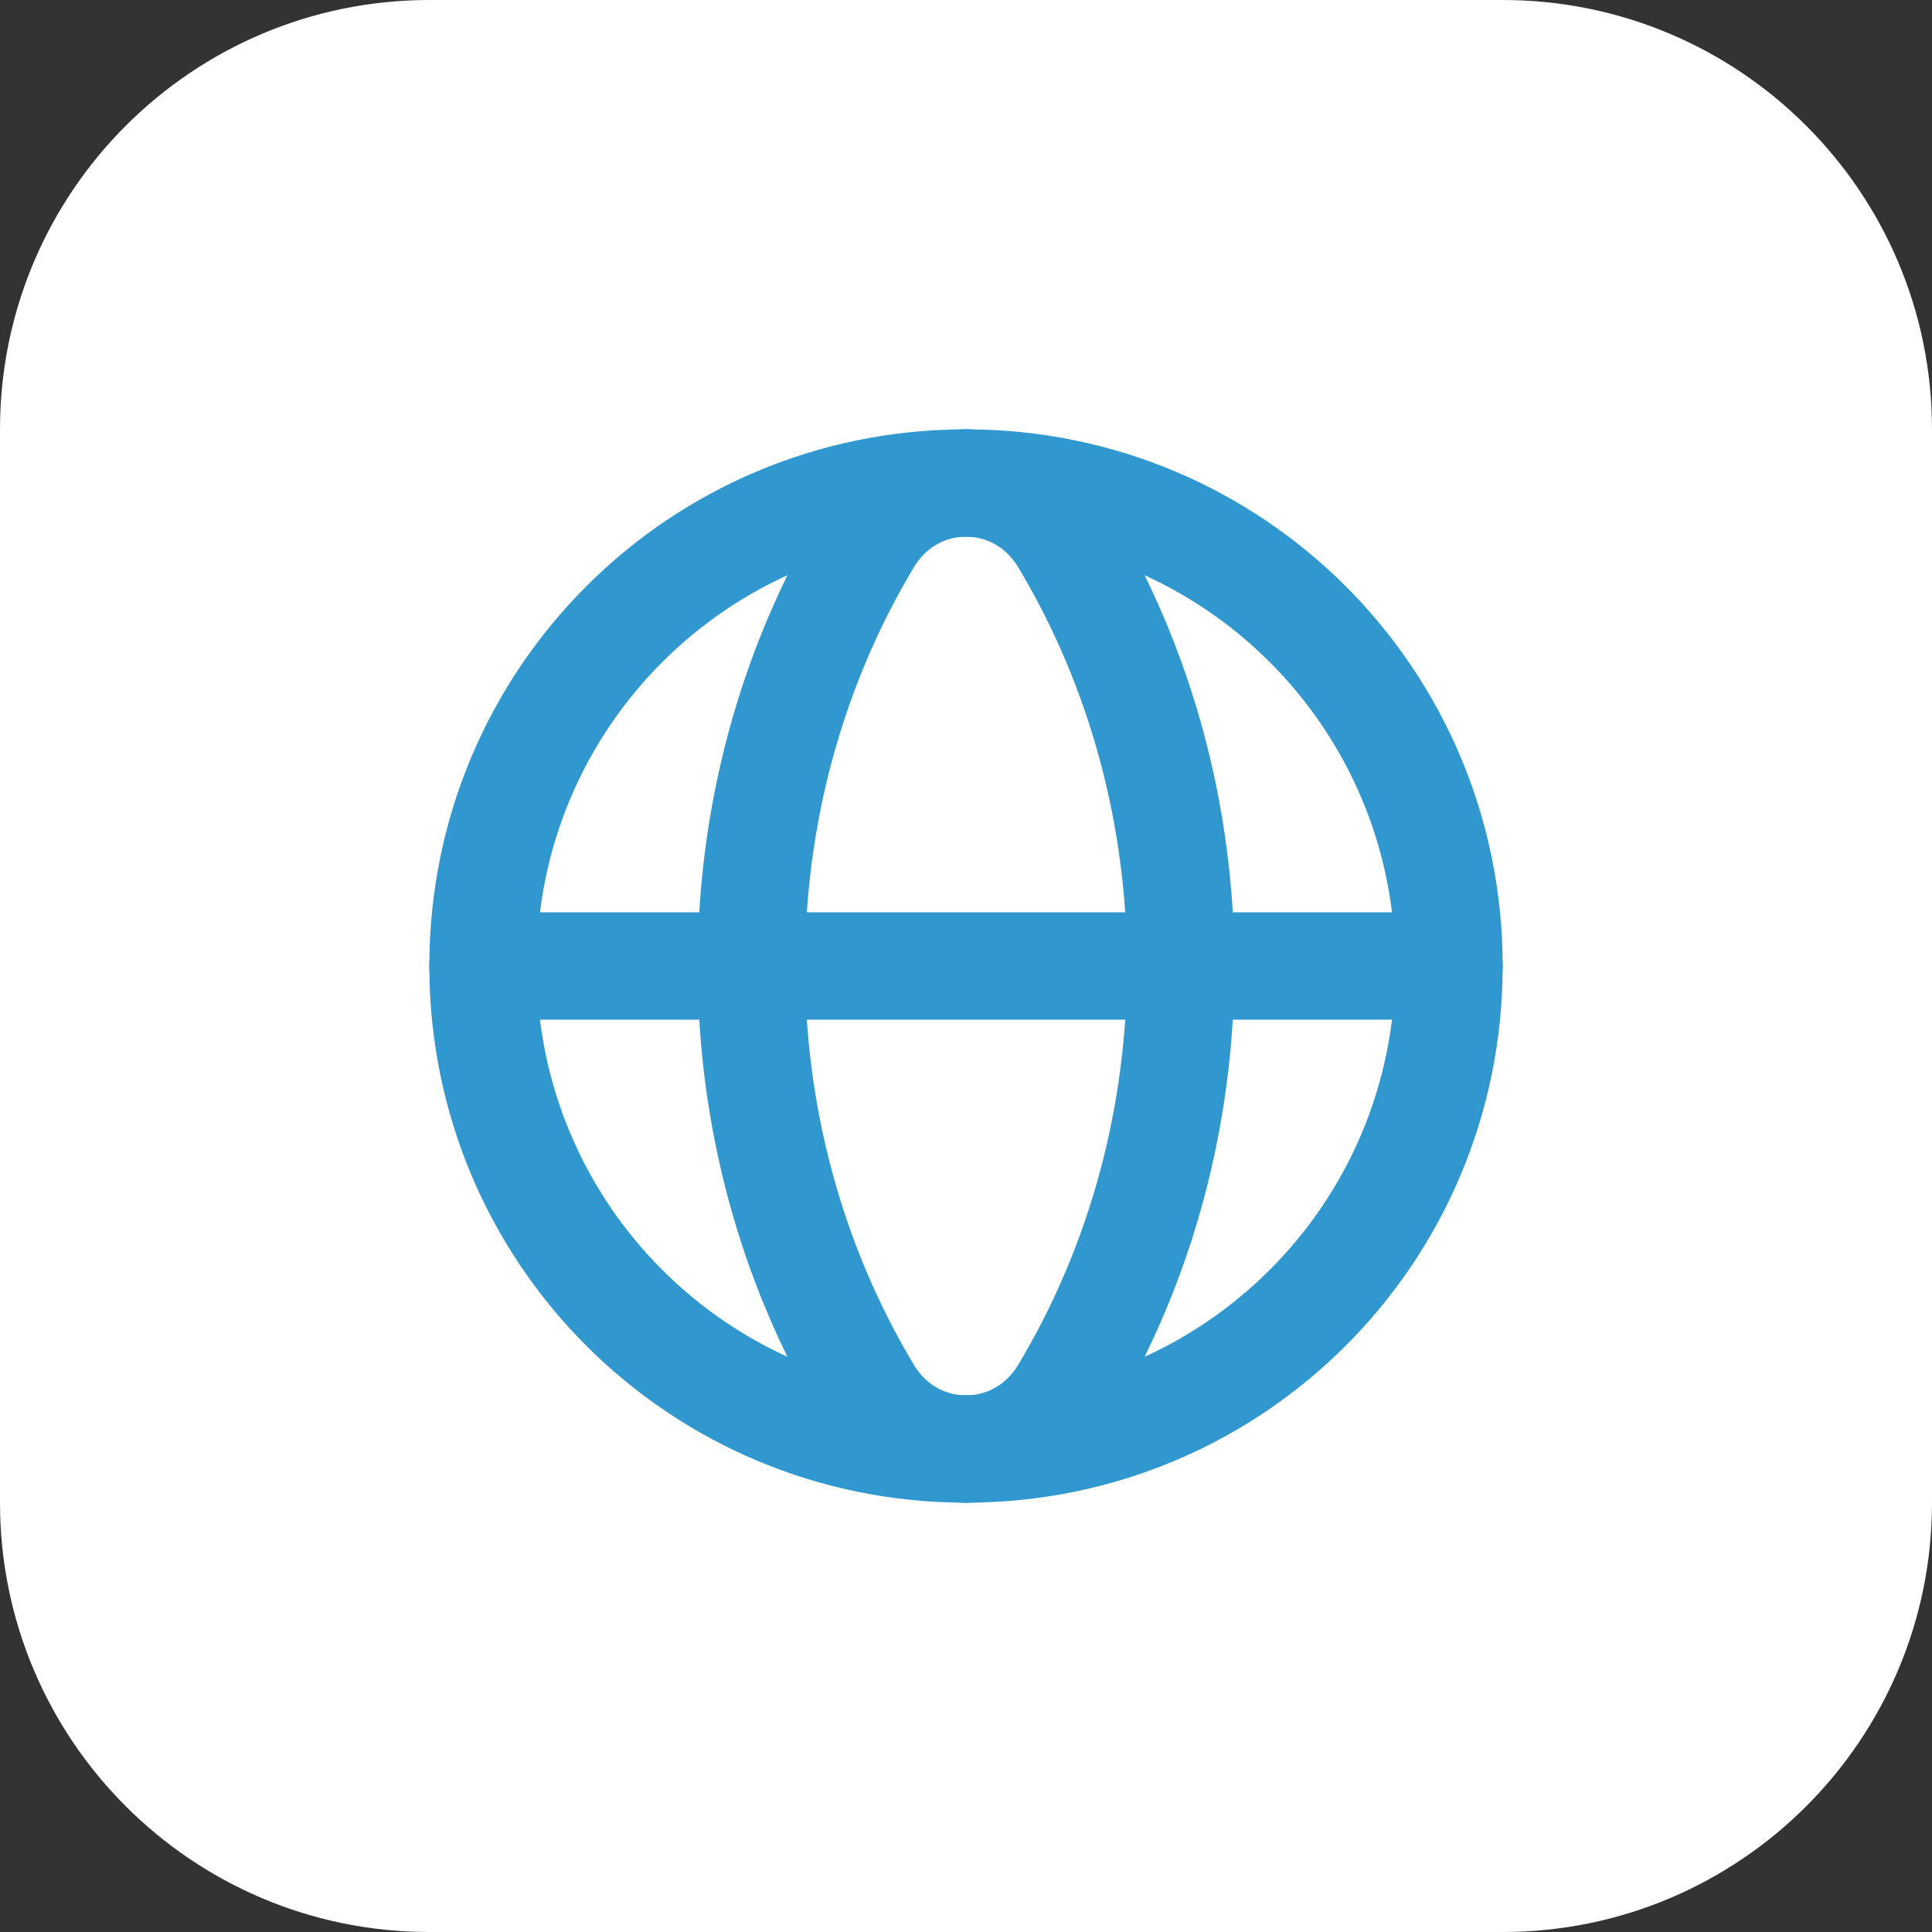 <svg width="54" height="54" viewBox="0 0 54 54" fill="none" xmlns="http://www.w3.org/2000/svg">
<rect x="0" y="0" width="54" height="54" fill="#333333" stroke="none"/>
<path d="M0 12C0 5.373 5.373 0 12 0H42C48.627 0 54 5.373 54 12V42C54 48.627 48.627 54 42 54H12C5.373 54 0 48.627 0 42V12Z" fill="white"/>
<g clip-path="url(#clip0_4496_11013)">
<path d="M27 13.5C34.473 13.5 40.5 19.527 40.5 27C40.5 34.473 34.473 40.5 27 40.5" stroke="#3097CF" stroke-width="3" stroke-linecap="round" stroke-linejoin="round"/>
<path d="M27 40.5C19.527 40.5 13.5 34.473 13.5 27C13.5 19.527 19.527 13.5 27 13.5" stroke="#3097CF" stroke-width="3" stroke-linecap="round" stroke-linejoin="round"/>
<path d="M24.252 15.09C19.917 22.328 19.917 31.674 24.252 38.912C25.521 41.031 28.481 41.031 29.75 38.912C34.085 31.674 34.085 22.328 29.75 15.09C28.479 12.971 25.521 12.971 24.252 15.09Z" stroke="#3097CF" stroke-width="3" stroke-linecap="round" stroke-linejoin="round"/>
<path d="M13.5 27H40.5" stroke="#3097CF" stroke-width="3" stroke-linecap="round" stroke-linejoin="round"/>
</g>
<defs>
<clipPath id="clip0_4496_11013">
<rect width="36" height="36" fill="white" transform="translate(9 9)"/>
</clipPath>
</defs>
</svg>
